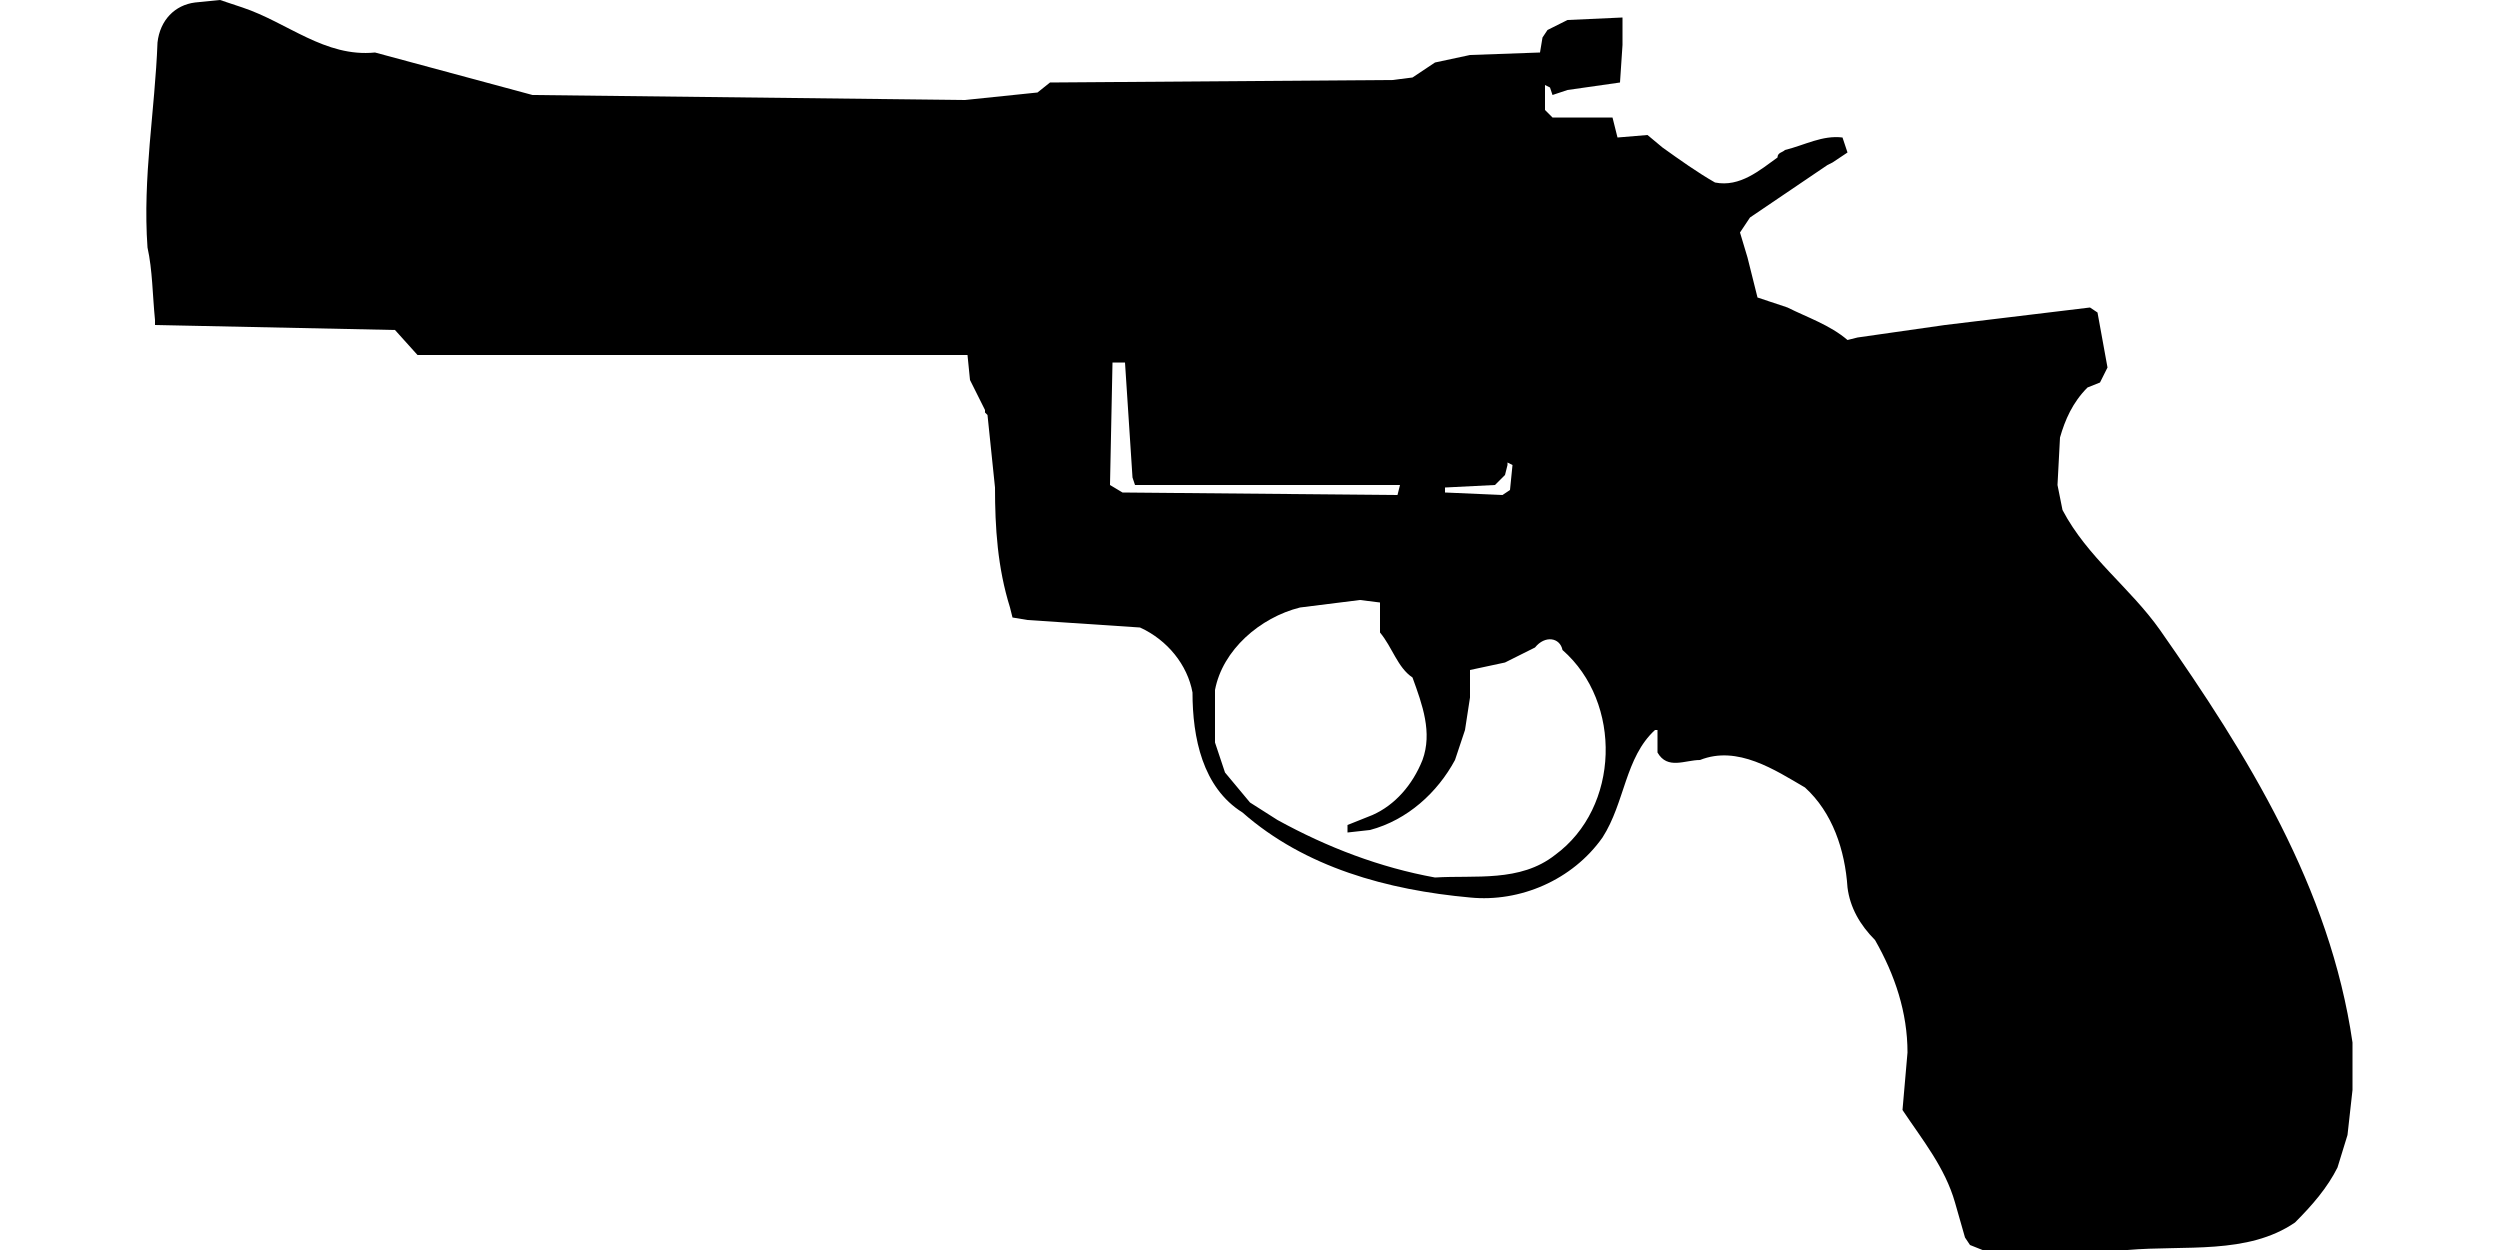 <?xml version="1.0" encoding="UTF-8"?>
<!DOCTYPE svg PUBLIC "-//W3C//DTD SVG 1.1//EN" "http://www.w3.org/Graphics/SVG/1.1/DTD/svg11.dtd">
<svg xmlns="http://www.w3.org/2000/svg" width="1000" height="500" version="1.1" viewBox="0 0 1000 500">
<path d="M78,1C70,2 64,8 63,17C62,44 57,71 59,99C61,108 61,118 62,128L62,130L158,132L167,142L387,142L388,152L394,164L394,165L395,166L398,195C398,211 399,227 404,243L405,247L411,248L456,251C467,256 475,266 477,277C477,295 481,315 497,325C522,347 555,356 588,359C608,361 629,352 641,335C650,321 650,303 662,292L663,292L663,301C667,308 674,304 680,304C695,298 710,308 722,315C733,325 738,340 739,355C740,363 744,370 750,376C758,390 763,405 763,421L761,444C769,456 778,467 782,481L786,495L788,498L793,500L851,500C874,498 899,502 918,489C925,482 931,475 935,467L939,454L941,436L941,417C932,355 899,302 864,252C852,235 835,223 825,204L823,194L824,175C826,168 829,161 835,155L840,153L843,147L839,125L836,123L778,130L743,135L739,136C732,130 723,127 715,123L703,119L699,103L696,93L700,87L731,66L733,65L739,61L737,55C729,54 722,58 714,60C713,61 711,61 711,63C704,68 696,75 686,73C679,69 672,64 665,59L659,54L647,55L645,47L621,47L618,44L618,34L620,35L621,38L627,36L648,33L649,18L649,7L627,8L619,12L617,15L616,21L588,22L574,25L565,31L557,32L420,33L415,37L386,40L213,38L150,21C130,23 115,9 97,3L88,0ZM127,128M127,128L130,127L130,126ZM445,145M445,145L450,145L453,191L454,194L560,194L559,198L449,197L444,194L445,145ZM603,185M603,185L605,186L604,196L601,198L578,197L578,195L598,194L602,190L603,186ZM544,240M544,240L552,241L552,253C557,259 559,267 565,271C569,282 573,293 569,304C565,314 558,322 549,326L539,330L539,333L548,332C563,328 575,317 582,304L586,292L588,279L588,268L602,265L614,259C618,254 624,255 625,260C649,281 648,323 622,342C608,353 590,350 574,351C552,347 531,339 511,328L500,321L490,309L486,297L486,276C489,260 504,247 520,243Z"/>
</svg>
